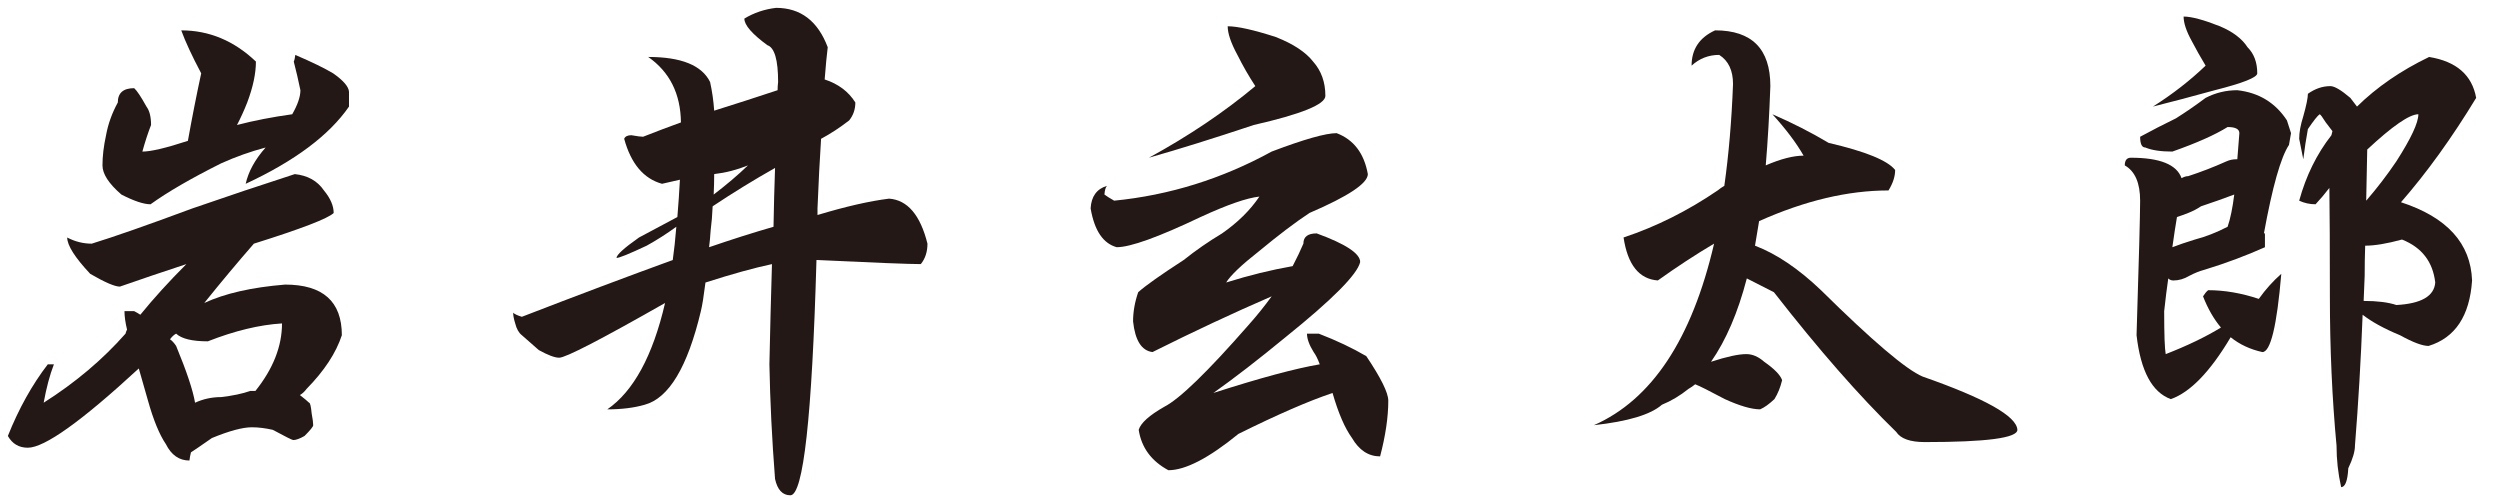 <?xml version="1.0" encoding="UTF-8"?>
<svg xmlns="http://www.w3.org/2000/svg" version="1.1" viewBox="0 0 318 64">
  <defs>
    <style>
      .cls-1 {
        fill: #231815;
      }
    </style>
  </defs>
  <!-- Generator: Adobe Illustrator 28.6.0, SVG Export Plug-In . SVG Version: 1.2.0 Build 709)  -->
  <g>
    <g id="_レイヤー_1" data-name="レイヤー_1">
      <g>
        <path class="cls-1" d="M17.655,46.866c-7.286,6.724-11.993,10.084-14.118,10.084-1.129,0-1.974-.499-2.537-1.496,1.387-3.469,3.079-6.506,5.075-9.108h.781c-.52,1.345-.955,2.971-1.301,4.879,4.034-2.558,7.503-5.486,10.409-8.783.042-.173.108-.347.195-.52-.218-.911-.325-1.692-.325-2.342h1.236c.26.13.52.283.781.455,1.692-2.082,3.643-4.229,5.855-6.441-3.036.998-5.855,1.952-8.458,2.863-.651,0-1.909-.542-3.773-1.626-1.952-2.082-2.928-3.621-2.928-4.619.997.52,2.038.781,3.123.781,2.819-.867,7.091-2.363,12.816-4.489,4.38-1.518,8.718-2.97,13.012-4.359,1.648.174,2.884.868,3.708,2.082.823.998,1.236,1.952,1.236,2.863-.694.694-4.077,1.996-10.149,3.903-2.082,2.386-4.186,4.902-6.311,7.547,2.602-1.214,6.028-1.994,10.279-2.342,4.814,0,7.221,2.147,7.221,6.441-.738,2.256-2.235,4.533-4.489,6.831-.26.348-.543.608-.846.781.607.478.997.803,1.171.976.13,0,.238.455.325,1.366.13.694.195,1.194.195,1.496,0,.174-.369.629-1.106,1.366-.608.347-1.085.52-1.431.52-.13,0-.998-.434-2.602-1.301-.955-.216-1.844-.325-2.667-.325-1.171,0-2.863.455-5.075,1.366-1.431.997-2.321,1.604-2.667,1.822-.088.347-.153.693-.195,1.041-1.301,0-2.3-.694-2.993-2.082-.825-1.215-1.584-3.058-2.277-5.53-.39-1.387-.781-2.754-1.171-4.099ZM18.11,19.281c1.083,0,3.014-.455,5.79-1.366.52-2.905,1.083-5.768,1.692-8.588-1.171-2.212-2.017-4.034-2.537-5.465,3.556,0,6.722,1.324,9.498,3.969,0,1.519-.369,3.253-1.106,5.205-.39.998-.825,1.952-1.301,2.863,2.168-.563,4.51-1.018,7.026-1.366.693-1.214,1.041-2.233,1.041-3.058-.26-1.257-.543-2.472-.846-3.643.086-.173.151-.455.195-.846,2.124.911,3.73,1.692,4.814,2.342,1.301.911,1.973,1.692,2.017,2.342v1.887c-2.516,3.643-6.896,6.919-13.142,9.824.347-1.561,1.192-3.1,2.537-4.619-1.952.52-3.838,1.194-5.66,2.017-3.817,1.909-6.81,3.643-8.978,5.205-.868,0-2.104-.412-3.708-1.236-1.605-1.387-2.407-2.624-2.407-3.708,0-1.171.151-2.45.455-3.838.26-1.431.758-2.819,1.496-4.164,0-1.214.693-1.822,2.082-1.822.347.304.867,1.085,1.561,2.342.39.52.586,1.301.586,2.342-.39.998-.759,2.126-1.106,3.383ZM24.811,51.225c1.041-.477,2.147-.716,3.318-.716,1.474-.173,2.71-.433,3.708-.781h.651c2.254-2.819,3.383-5.681,3.383-8.588-2.863.174-6.008.933-9.433,2.277-1.996,0-3.341-.325-4.034-.976-.26.13-.52.369-.781.716.26.174.52.455.781.846,1.344,3.253,2.147,5.66,2.407,7.221Z"/>
        <path class="cls-1" d="M85.575,33.073c.173-1.214.325-2.624.455-4.229-1.259.911-2.516,1.714-3.773,2.407-2.212,1.041-3.492,1.561-3.838,1.561,0-.39.953-1.257,2.863-2.602,1.734-.911,3.36-1.778,4.879-2.602.13-1.561.238-3.144.325-4.749-.781.174-1.54.348-2.277.52-2.342-.651-3.947-2.558-4.814-5.725.13-.303.433-.455.911-.455.737.13,1.236.195,1.496.195,1.648-.651,3.253-1.257,4.814-1.822-.044-3.643-1.431-6.418-4.164-8.327,4.206,0,6.831,1.064,7.872,3.188.26,1.171.433,2.386.52,3.643,2.905-.911,5.595-1.778,8.067-2.602,0-.347.021-.693.065-1.041,0-2.819-.455-4.38-1.366-4.684-1.952-1.431-2.928-2.558-2.928-3.383,1.214-.737,2.558-1.192,4.034-1.366,3.123,0,5.312,1.67,6.571,5.009-.13,1.041-.26,2.407-.39,4.099,1.734.564,3.035,1.54,3.903,2.928,0,.868-.26,1.626-.781,2.277-1.171.911-2.365,1.692-3.578,2.342-.174,2.646-.325,5.595-.455,8.848v.846c3.599-1.083,6.636-1.778,9.108-2.082,2.342.174,3.969,2.082,4.879,5.725,0,1.041-.283,1.909-.846,2.602-1.475,0-5.899-.173-13.272-.52-.564,19.951-1.67,29.927-3.318,29.927-.998,0-1.649-.694-1.952-2.082-.39-5.032-.629-9.889-.716-14.573.086-4.206.195-8.458.325-12.751-2.256.478-5.075,1.259-8.458,2.342-.218,1.735-.413,2.95-.586,3.643-1.692,7.114-4.077,11.082-7.156,11.906-1.345.39-2.928.586-4.749.586,3.339-2.298,5.79-6.808,7.352-13.532-8.155,4.642-12.644,6.961-13.467,6.961-.564,0-1.431-.325-2.602-.976-.825-.737-1.54-1.366-2.147-1.887-.39-.303-.673-.802-.846-1.496-.174-.563-.26-1.018-.26-1.366.173.174.542.348,1.106.52,7.069-2.732,13.467-5.14,19.192-7.221ZM98.391,28.845c.042-2.558.108-5.052.195-7.482-2.69,1.519-5.335,3.145-7.937,4.879-.044,1.085-.13,2.126-.26,3.123-.044.738-.109,1.431-.195,2.082,2.905-.997,5.637-1.864,8.197-2.602ZM90.845,22.144c0,.825-.023,1.692-.065,2.602,1.648-1.257,3.1-2.493,4.359-3.708-1.389.564-2.82.933-4.294,1.106Z"/>
        <path class="cls-1" d="M169.499,49.988c-2.993.998-6.984,2.732-11.971,5.205-3.773,3.079-6.744,4.619-8.913,4.619-2.169-1.171-3.426-2.885-3.773-5.14.26-.867,1.344-1.843,3.253-2.928,1.952-.997,5.507-4.445,10.669-10.344,1.083-1.214,2.082-2.45,2.993-3.708-4.902,2.126-9.954,4.489-15.158,7.091-1.389-.173-2.212-1.474-2.472-3.903,0-1.214.217-2.45.651-3.708.911-.823,2.84-2.189,5.79-4.099,1.518-1.214,3.144-2.342,4.879-3.383,1.994-1.387,3.578-2.949,4.749-4.684-1.605.174-4.099,1.041-7.482,2.602-5.378,2.56-8.935,3.838-10.669,3.838-1.735-.477-2.841-2.124-3.318-4.944.086-1.518.781-2.472,2.082-2.863-.174.174-.283.543-.325,1.106.216.174.628.434,1.236.781,7.026-.693,13.705-2.775,20.038-6.246,4.12-1.561,6.874-2.342,8.262-2.342,2.169.825,3.491,2.56,3.969,5.205,0,1.171-2.472,2.82-7.417,4.944-1.779,1.171-3.926,2.797-6.441,4.879-2.212,1.735-3.601,3.058-4.164,3.969,2.905-.911,5.725-1.604,8.458-2.082.563-1.083,1.018-2.038,1.366-2.863,0-.867.563-1.301,1.692-1.301,3.686,1.345,5.53,2.56,5.53,3.643-.348,1.561-3.513,4.749-9.498,9.563-3.426,2.82-6.484,5.183-9.173,7.091,5.942-1.908,10.452-3.123,13.532-3.643-.26-.693-.52-1.214-.781-1.561-.564-.911-.846-1.692-.846-2.342h1.496c2.254.868,4.271,1.822,6.05,2.863,1.864,2.776,2.797,4.663,2.797,5.66,0,2.082-.348,4.445-1.041,7.091-1.475,0-2.667-.781-3.578-2.342-.911-1.257-1.735-3.165-2.472-5.725ZM168.589,12.19c0,1.085-3.036,2.321-9.108,3.708-5.075,1.692-9.521,3.08-13.337,4.164,5.075-2.775,9.585-5.811,13.532-9.108-.824-1.257-1.584-2.58-2.277-3.969-.824-1.518-1.236-2.732-1.236-3.643,1.258,0,3.295.455,6.115,1.366,2.212.868,3.795,1.909,4.749,3.123,1.041,1.171,1.561,2.625,1.561,4.359Z"/>
        <path class="cls-1" d="M229.418,19.802c-.911-1.604-2.235-3.36-3.969-5.27,2.515,1.085,4.901,2.3,7.156,3.643,4.684,1.085,7.503,2.235,8.458,3.448,0,.825-.283,1.692-.846,2.602-5.162,0-10.648,1.301-16.46,3.903-.173,1.041-.348,2.082-.52,3.123,2.732,1.041,5.53,2.928,8.392,5.66,6.548,6.463,10.865,10.128,12.946,10.995,7.937,2.776,11.948,5.032,12.036,6.766,0,1.041-3.926,1.561-11.775,1.561-1.865,0-3.08-.434-3.643-1.301-4.684-4.554-9.867-10.474-15.549-17.761-1.301-.651-2.451-1.236-3.448-1.757-1.129,4.338-2.646,7.872-4.554,10.604,1.994-.651,3.491-.976,4.489-.976.781,0,1.539.325,2.277.976,1.301.911,2.059,1.692,2.277,2.342-.218.911-.543,1.714-.976,2.407-.694.651-1.301,1.085-1.822,1.301-1.084,0-2.581-.433-4.489-1.301-1.952-1.041-3.21-1.669-3.773-1.887-.26.218-.543.413-.846.586-1.084.868-2.212,1.54-3.383,2.017-1.431,1.259-4.316,2.126-8.653,2.602,7.373-3.253,12.468-10.951,15.289-23.095-2.342,1.389-4.728,2.95-7.156,4.684-2.385-.173-3.838-1.994-4.359-5.465,4.164-1.387,8.154-3.383,11.971-5.985.26-.216.542-.412.846-.586.563-3.99.932-8.305,1.106-12.946,0-1.734-.586-2.97-1.757-3.708-1.345,0-2.516.455-3.513,1.366,0-2.082.998-3.578,2.993-4.489,4.684,0,7.026,2.365,7.026,7.091-.13,3.643-.325,7.005-.586,10.084,1.908-.823,3.513-1.236,4.814-1.236Z"/>
        <path class="cls-1" d="M284.587,20.257c.087-.997.173-2.103.26-3.318,0-.52-.499-.781-1.496-.781-1.605.998-3.947,2.039-7.026,3.123-1.475,0-2.625-.173-3.448-.52-.434,0-.651-.455-.651-1.366,1.518-.823,3.035-1.604,4.554-2.342,1.301-.823,2.559-1.692,3.773-2.602,1.258-.651,2.602-.976,4.034-.976,2.732.304,4.836,1.584,6.311,3.838.173.564.347,1.106.52,1.626-.088.478-.173.976-.26,1.496-1.041,1.561-2.104,5.313-3.188,11.255h.13v1.757c-2.43,1.085-4.988,2.039-7.677,2.863-.651.174-1.301.434-1.952.781-.651.39-1.324.586-2.017.586-.26,0-.478-.086-.651-.26-.173,1.171-.348,2.56-.52,4.164,0,2.95.065,4.772.195,5.465,2.775-1.083,5.117-2.212,7.026-3.383-.911-1.083-1.67-2.407-2.277-3.969.217-.347.433-.607.651-.781,2.082,0,4.229.369,6.441,1.106.867-1.214,1.822-2.277,2.863-3.188-.564,6.636-1.366,9.954-2.407,9.954-1.561-.347-2.906-.976-4.034-1.887-2.602,4.381-5.14,7.005-7.612,7.872-2.385-.867-3.838-3.578-4.359-8.132.303-9.671.455-15.375.455-17.11,0-2.254-.651-3.751-1.952-4.489,0-.651.26-.976.781-.976,3.686,0,5.833.868,6.441,2.602.303-.173.586-.26.846-.26,1.604-.52,3.23-1.148,4.879-1.887.39-.173.802-.26,1.236-.26h.13ZM287.124,9.327c0,.52-1.8,1.236-5.4,2.147-2.993.825-5.618,1.519-7.872,2.082,2.472-1.561,4.706-3.295,6.701-5.205-.651-1.083-1.236-2.124-1.757-3.123-.694-1.257-1.041-2.298-1.041-3.123.998,0,2.537.413,4.619,1.236,1.648.694,2.819,1.584,3.513,2.667.823.825,1.236,1.93,1.236,3.318ZM276.91,27.609c-.173.998-.369,2.277-.586,3.838.781-.303,1.734-.628,2.863-.976,1.344-.347,2.732-.888,4.164-1.626.347-.997.628-2.363.846-4.099-1.389.52-2.797,1.02-4.229,1.496-.52.348-1.064.629-1.626.846-.434.174-.911.348-1.431.52ZM308.983,7.246c3.47.564,5.465,2.3,5.985,5.205-3.08,5.075-6.268,9.498-9.563,13.272,5.855,1.909,8.87,5.227,9.043,9.954-.304,4.512-2.147,7.286-5.53,8.327-.781,0-1.995-.455-3.643-1.366-1.995-.823-3.578-1.692-4.749-2.602-.218,5.725-.543,11.278-.976,16.655,0,.737-.283,1.692-.846,2.863-.088,1.604-.39,2.407-.911,2.407-.39-1.735-.586-3.492-.586-5.27-.564-6.028-.846-12.361-.846-18.997,0-6.072-.023-10.669-.065-13.792-.564.738-1.149,1.431-1.757,2.082-.738,0-1.431-.151-2.082-.455.867-3.165,2.234-5.941,4.099-8.327.042-.173.087-.347.13-.52l-.846-1.106c-.434-.693-.694-1.041-.781-1.041-.26.174-.759.803-1.496,1.887-.218,1.171-.413,2.451-.586,3.838-.173-.823-.348-1.692-.52-2.602,0-.823.173-1.778.52-2.863.39-1.387.586-2.342.586-2.863.911-.651,1.864-.976,2.863-.976.52,0,1.366.499,2.537,1.496.303.39.586.759.846,1.106,2.515-2.472,5.572-4.575,9.173-6.311ZM300.851,31.252c-.043,1.215-.065,2.495-.065,3.838-.043,1.085-.088,2.147-.13,3.188,1.734,0,3.123.174,4.164.52,3.165-.173,4.814-1.127,4.944-2.863-.304-2.645-1.714-4.466-4.229-5.465-1.909.52-3.471.781-4.684.781ZM301.111,19.021c-.043,1.735-.088,3.903-.13,6.506,1.388-1.604,2.667-3.274,3.838-5.009,1.864-2.905,2.797-4.901,2.797-5.985-1.129,0-3.296,1.496-6.506,4.489Z"/>
      </g>
    </g>
  </g>
</svg>